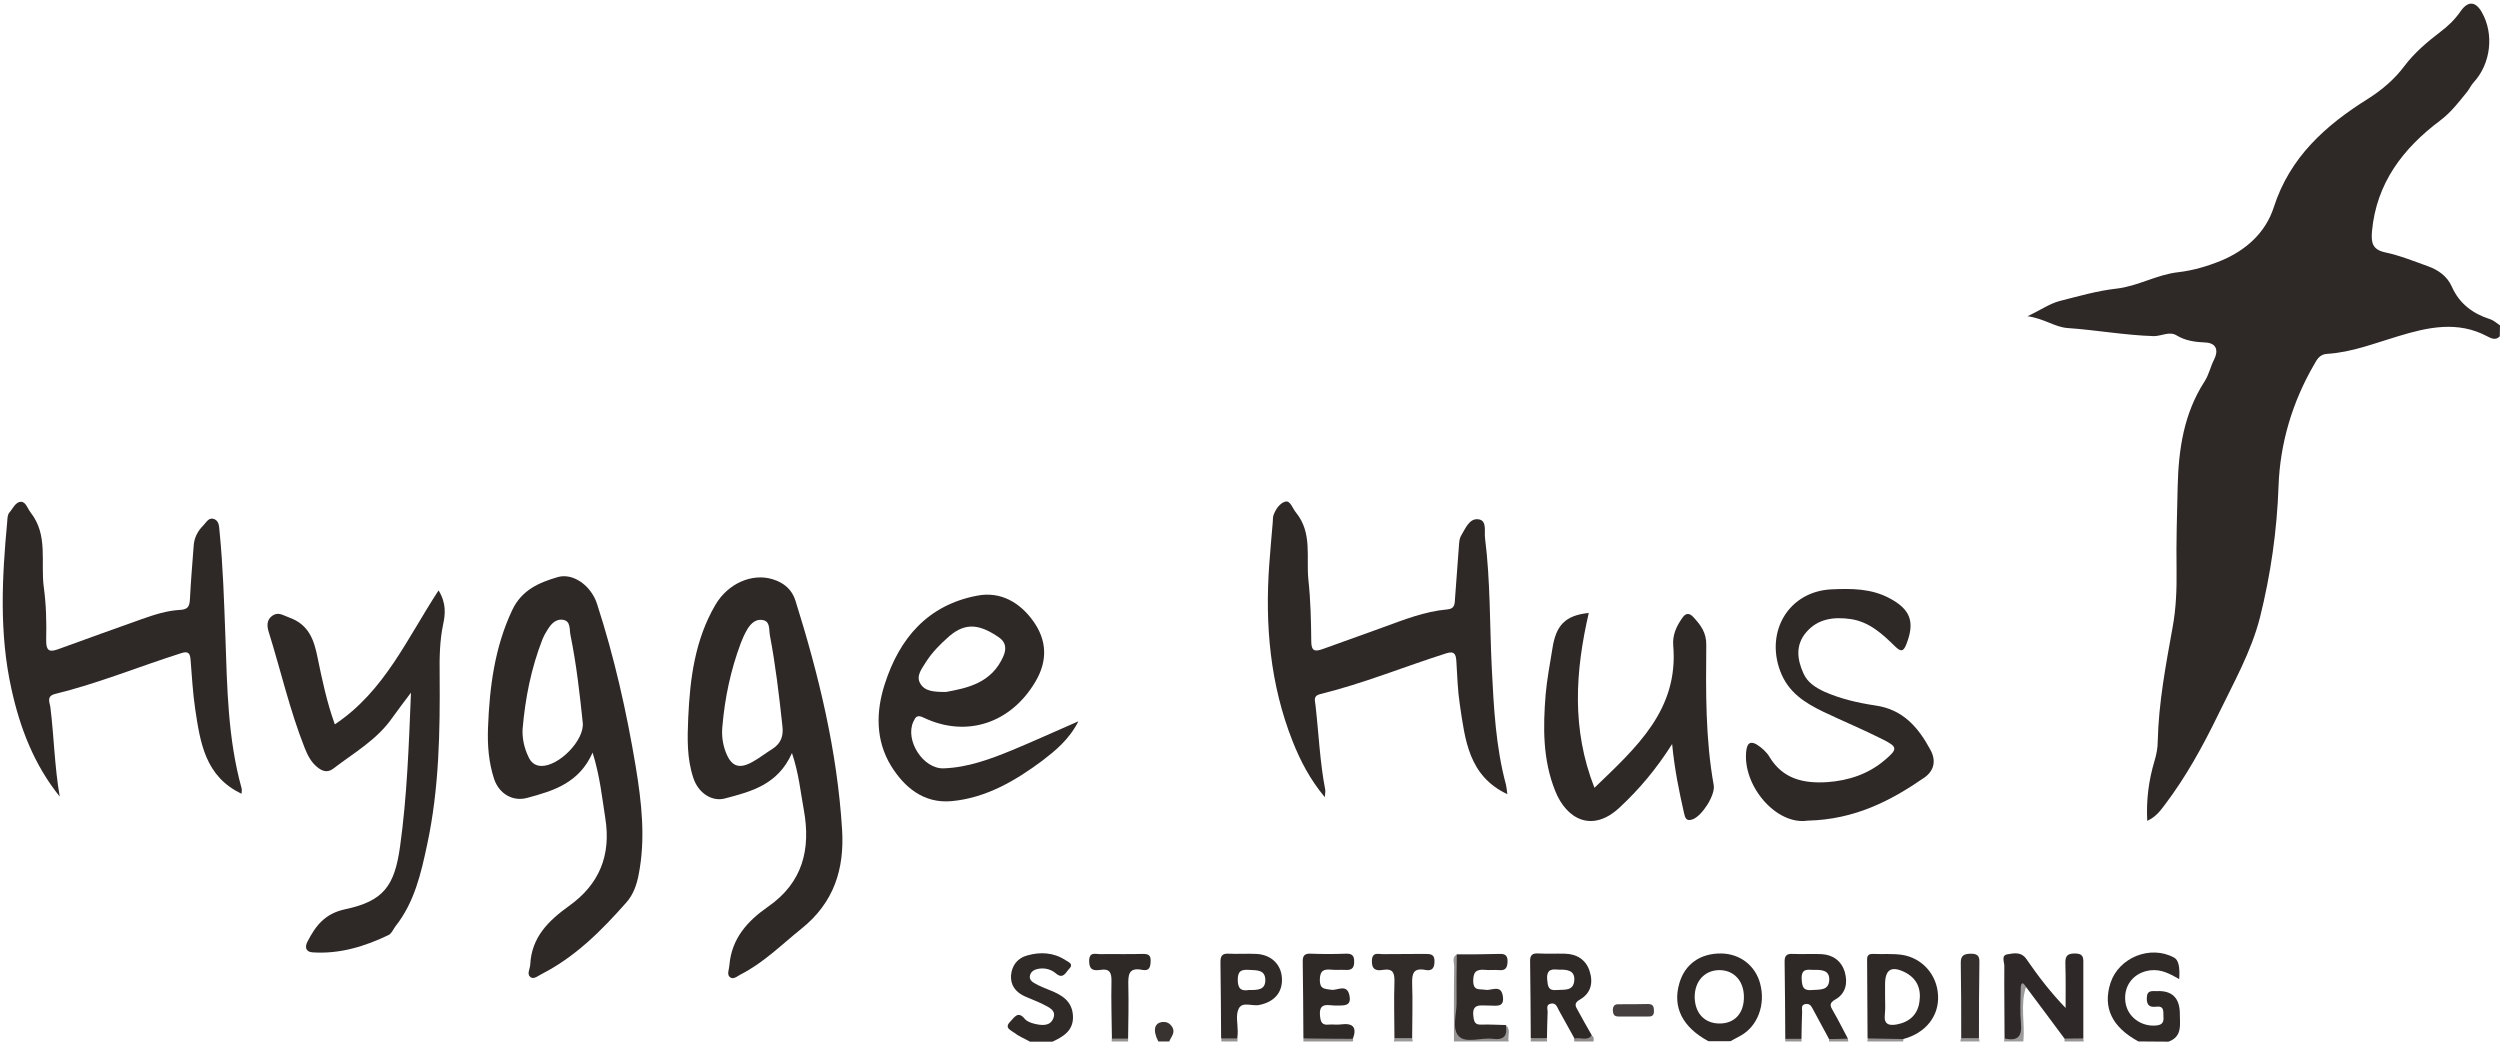 <?xml version="1.0" encoding="utf-8"?>
<!-- Generator: Adobe Illustrator 26.5.0, SVG Export Plug-In . SVG Version: 6.00 Build 0)  -->
<svg version="1.1" id="Ebene_1" xmlns="http://www.w3.org/2000/svg" xmlns:xlink="http://www.w3.org/1999/xlink" x="0px" y="0px"
	 viewBox="0 0 1142.4 476" style="enable-background:new 0 0 1142.4 476;" xml:space="preserve">
<style type="text/css">
	.st0{fill:#2E2827;}
	.st1{fill:#2F2928;}
	.st2{fill:#989595;}
	.st3{fill:#383231;}
	.st4{fill:#9C9A9A;}
	.st5{fill:#959292;}
	.st6{fill:#979494;}
	.st7{fill:#908C8C;}
	.st8{fill:#2E2928;}
	.st9{fill:#302A29;}
	.st10{fill:#312B2A;}
	.st11{fill:#342E2D;}
	.st12{fill:#45403F;}
</style>
<path class="st0" d="M1142.3,153.7c-1.9,2-4,0.9-5.7,0c-13.5-7.2-27.1-4.2-40.6-0.1c-10.8,3.2-21.2,7.4-32.6,8.1
	c-3.4,0.2-4.6,2.5-5.9,4.8c-10,17.2-15.6,36-16.3,55.6c-0.7,20.4-3.6,40.5-8.5,60.1c-4,15.7-12.1,29.9-19.1,44.4
	c-7,14.4-14.7,28.4-24.4,41.2c-2,2.6-3.9,5.4-8,7.3c-0.5-9.7,0.7-18.6,3.3-27.3c0.9-3,1.5-6,1.5-9.1c0.4-17.6,3.7-34.8,6.8-52.1
	c1.6-8.6,1.9-17.5,1.8-26.2c-0.2-12.6,0.2-25.2,0.5-37.9c0.4-17.2,2.8-33.5,12.3-48.2c2-3.1,2.7-6.8,4.4-10.1
	c1.9-3.8,1.3-7.5-4.2-7.7c-4.6-0.2-9-0.8-13.1-3.3c-3.2-1.9-6.8,0.4-10.3,0.4c-13.2-0.4-26.3-2.8-39.4-3.7
	c-5.8-0.4-10.6-4.3-18.3-5.4c6-2.8,9.8-5.6,14.5-6.9c8.7-2.2,17.2-4.7,26.1-5.7c9.8-1.1,18.4-6.4,28.2-7.5
	c6.9-0.8,13.3-2.7,19.7-5.3c11.5-4.8,20.3-12.9,24-24.3c7.4-23.1,23.8-37.6,43.3-49.8c6.3-4,12-8.9,16.4-14.8
	c4.7-6.2,10.4-11,16.4-15.6c3.5-2.6,6.6-5.6,9.2-9.3c3.4-5,6.9-4.8,9.8,0.3c5.7,10,4.1,23.6-3.8,32.1c-1.1,1.2-1.8,2.8-2.8,4.1
	c-3.9,4.8-7.4,9.5-12.6,13.4c-16.8,12.6-29,28.5-31,50.5c-0.4,4.9,0,8.3,5.9,9.6c6.7,1.4,13.1,4,19.5,6.3c4.8,1.7,8.9,4.5,11.1,9.4
	c3.4,7.7,9.5,12.3,17.3,14.8c1.9,0.6,3.2,1.9,4.7,2.9L1142.3,153.7L1142.3,153.7z"/>
<path class="st1" d="M977.2,475.9c-12.1-6.5-16.4-15.5-12.8-26.7c3.8-11.7,18.3-17.5,29.1-11.6c2,1.1,2.7,4.3,2.3,9.8
	c-4.2-2.4-8.2-4.6-13.2-4c-7.4,0.9-12.3,6.8-11.4,14.3c0.8,6.9,7.2,11.6,14.2,10.9c2.9-0.3,3.4-1.7,3.2-4.1
	c-0.1-2.2,0.5-4.9-3.2-4.5c-3,0.4-4.5-0.5-4.4-4c0.1-3.8,2.6-3,4.7-3.1c6.9-0.3,10.4,3.2,10.4,10.4c0,5,1.2,10.4-5.2,12.7
	L977.2,475.9L977.2,475.9z"/>
<path class="st1" d="M470.5,475.9c-2.3-1.3-4.9-2.3-6.9-3.9c-1.4-1.1-4.9-2.2-2-5.1c1.9-1.9,3.5-5.2,6.7-1.3c1,1.2,2.8,1.8,4.3,2.2
	c3.3,0.8,7.2,1.3,8.7-2.4c1.6-3.9-2.3-5.2-4.9-6.6c-2.8-1.4-5.7-2.4-8.5-3.7c-3.9-1.9-6.2-5-5.9-9.4c0.4-4.6,3-7.9,7.4-9.1
	c6-1.7,12-1.4,17.4,2.1c1.3,0.9,4.1,1.7,1.7,4.1c-1.5,1.5-2.6,4.8-5.9,2.1c-2.3-2-5.1-2.7-8.1-2.2c-1.7,0.3-3.3,1.1-3.8,2.9
	c-0.6,2,0.9,3.1,2.4,3.9c2,1.1,4.1,2,6.2,2.8c5.7,2.2,10.7,5,11,12c0.3,6.7-4.5,9.5-9.8,11.9H470.5L470.5,475.9z"/>
<path class="st2" d="M664.4,475.9c0-11.4-0.1-22.9,0.1-34.3c0-1.9-1.2-4.2,1.3-5.5c2,2.2,1.7,5,1.7,7.7c0.1,7.7,0.1,15.4,0,23
	c0,4.2,1.8,6.1,6,5.9c5.2-0.3,11,1.6,14.6-4.3c2.5,2.1,0.7,5,1.3,7.5H664.4L664.4,475.9z"/>
<path class="st3" d="M529.3,475.9c-2.7-5.2-1.8-8.7,2.2-8.9c1.8-0.1,3.1,0.7,4.1,2.2c1.7,2.7-0.5,4.6-1.3,6.7H529.3L529.3,475.9z"/>
<path class="st4" d="M925.8,451c-2.7,8.2-0.4,16.6-1.2,24.9h-8.8c0-0.5,0.1-0.9,0.1-1.4c4.7-1.9,6-5.5,5.6-10.3
	c-0.3-4.3-0.5-8.6,0.3-12.9c0.2-1.3,0.6-3.1,2.6-2.7C925.6,448.8,926.2,449.8,925.8,451L925.8,451z"/>
<path class="st5" d="M595.6,475.9c0-0.4,0-0.9,0-1.3c7.5-2.9,15.1-3.2,22.6,0.2c0.2,0.4,0.2,0.8-0.1,1.1H595.6L595.6,475.9z"/>
<path class="st6" d="M853.3,475.9c0-0.5,0.1-0.9,0.2-1.4c5.5-2.6,10.9-3,16.3,0.4c0,0.4-0.1,0.7-0.2,1L853.3,475.9L853.3,475.9z"/>
<path class="st7" d="M719.4,475.9c-0.1-0.4-0.1-0.8-0.1-1.2c2.3-2.3,5.1-1.8,7.9-1.5c1.4,0.5,1,1.7,1,2.7L719.4,475.9L719.4,475.9z"
	/>
<path class="st4" d="M636.9,475.9c0.1-0.5,0.2-1,0.3-1.5c2.7-1.8,5.4-1.8,8.1,0c0.1,0.5,0.2,1,0.3,1.5L636.9,475.9L636.9,475.9z"/>
<path class="st5" d="M835.8,475.9c0-0.4,0-0.8,0-1.2c2.8-2.5,5.7-1.7,8.6-0.2c0.1,0.5,0.1,0.9,0.2,1.4H835.8L835.8,475.9z"/>
<path class="st4" d="M904.3,474.4c0.1,0.5,0.2,1,0.3,1.5h-8.8c0.1-0.5,0.2-1,0.3-1.5C898.9,472.5,901.6,472.5,904.3,474.4
	L904.3,474.4z"/>
<path class="st6" d="M943.4,475.9c0-0.4,0-0.9,0-1.3c2.8-2.2,5.7-2.1,8.6-0.1c0,0.5,0.1,0.9,0.2,1.4H943.4L943.4,475.9z"/>
<path class="st5" d="M515.5,474.6c0,0.4,0,0.9,0,1.3H508c0-0.4,0-0.9,0-1.3C510.5,472.7,513,472.7,515.5,474.6L515.5,474.6z"/>
<path class="st5" d="M558.1,475.9c0-0.4,0-0.9,0-1.3c2.5-1.9,5-1.9,7.4,0c0,0.4,0,0.9,0,1.3H558.1L558.1,475.9z"/>
<path class="st5" d="M706.9,474.6c0,0.4,0,0.9,0.1,1.3h-7.5c0-0.4,0-0.9,0-1.3C701.9,472.7,704.4,472.7,706.9,474.6L706.9,474.6z"/>
<path class="st5" d="M823.2,474.6c0,0.4,0,0.9,0.1,1.3h-7.5c0-0.4,0-0.9,0-1.3C818.3,472.7,820.7,472.7,823.2,474.6L823.2,474.6z"/>
<path class="st0" d="M688.8,362.9c-17.7-8.3-19.3-24.8-21.7-40.8c-1-6.6-1.2-13.2-1.6-19.9c-0.2-3.3-0.9-4.9-4.8-3.6
	c-19.2,6.1-37.9,13.8-57.5,18.6c-3.2,0.8-2.3,2.9-2.1,4.8c1.5,13,2,26.1,4.5,39c0.1,0.7-0.1,1.4-0.2,3.3
	c-6.9-8.3-11.2-16.7-14.7-25.5c-10.3-26-12.7-53.2-10.7-80.9c0.5-6.4,1-12.8,1.6-19.3c0.1-1,0-2.1,0.3-3.1c1-2.8,3-5.7,5.5-6.3
	c2.3-0.5,3.2,3.1,4.8,5c7.6,9.3,4.6,20.5,5.7,30.9c1,9.3,1.2,18.7,1.3,28c0,4.6,1.8,4.7,5.2,3.5c9.2-3.3,18.4-6.6,27.5-9.9
	c9.6-3.5,19.1-7.3,29.3-8.2c3.9-0.3,3.5-2.9,3.7-5.2c0.6-8.1,1.2-16.2,1.8-24.2c0.1-1.4,0.2-3,0.9-4.2c2-3.3,3.8-8.2,8-7.6
	c4,0.5,2.6,5.5,3,8.6c2.5,19.8,2.1,39.8,3.1,59.7c0.9,17.9,1.8,35.7,6.5,53.1C688.5,360.1,688.6,361.5,688.8,362.9L688.8,362.9z"/>
<path class="st0" d="M27.3,364c-11.7-14.5-18.2-31.4-22.1-49.3c-5.6-25.3-4.3-50.8-1.9-76.3c0.1-1.4,0.1-3.2,1-4.2
	c1.6-1.8,2.8-4.9,5.3-4.9c2.2,0,3,3.1,4.4,4.9c8.1,10.3,4.5,22.6,6,34c1.1,8,1.3,16.2,1.1,24.2c-0.1,5.7,2,5.6,6.2,4
	c12.5-4.6,25-9,37.5-13.5c5.7-2,11.5-3.9,17.5-4.2c3.8-0.2,4.3-1.8,4.5-5c0.4-8.1,1.1-16.2,1.7-24.2c0.2-3.7,1.8-6.8,4.4-9.4
	c1.4-1.4,2.5-3.9,5-2.9c2.2,0.9,2.2,3.3,2.4,5.3c1.6,16.1,2.1,32.3,2.7,48.5c0.8,23.2,1.1,46.5,7.4,69.2c0.2,0.8,0,1.6,0,2.5
	c-16.6-7.8-18.9-23.3-21.2-38.7c-1.1-7.4-1.5-14.9-2.1-22.3c-0.2-3-0.9-4.4-4.4-3.2c-19.2,6.1-37.9,13.8-57.5,18.6
	c-4.1,1-2.5,3.9-2.2,5.9C24.7,336.6,24.9,350.3,27.3,364L27.3,364z"/>
<path class="st0" d="M153,331c22.7-15.1,33-39.2,47.4-61.2c3.6,5.8,3.1,10.9,2.1,15.5c-1.6,7.6-1.7,15.3-1.6,23
	c0.2,26-0.2,52-5.7,77.6c-2.8,13.2-5.8,26.4-14.5,37.4c-1,1.3-1.7,3.2-3,3.9c-11,5.3-22.4,8.8-34.8,8c-3.4-0.2-3.6-2.6-2.4-4.9
	c3.7-7.2,7.9-12.8,17.2-14.8c17.6-3.7,22.6-10.7,25.1-28.6c3.2-22.9,4-45.8,5-70.4c-3.4,4.6-6,7.9-8.4,11.3
	c-7,10.2-17.7,16.2-27.2,23.5c-2.7,2-5.1,1-7.3-0.8c-2.8-2.3-4.4-5.5-5.7-8.8c-6.8-17.2-10.9-35.3-16.4-52.9
	c-0.8-2.5-1.1-5.5,1.6-7.4c2.8-2,4.9-0.2,7.8,0.8c8.9,3.2,11.3,10.2,12.9,18.2C147.2,310.6,149.3,320.7,153,331L153,331z"/>
<path class="st0" d="M764.1,340c-7.3,11.5-15,20.6-23.9,28.9c-12.5,11.8-24.3,5.6-29.5-7.4c-5.8-14.4-5.6-29.2-4.4-44.2
	c0.6-7,2-14,3.1-21c1.6-10.4,5.7-15.1,16.6-16.2c-6.1,26.5-8,52.9,2.6,79.9c19.2-18.5,38.5-35.6,36-65c-0.4-4.9,1.5-8.9,4.2-12.7
	c1.4-2.1,3.1-2.4,5-0.3c3.3,3.6,6,7,5.9,12.8c-0.2,21.4-0.4,42.8,3.4,64c0.8,4.5-5.3,14-9.6,15.6c-3,1.1-3.5-0.7-4-3
	C767.3,361.6,765.2,351.6,764.1,340L764.1,340z"/>
<path class="st0" d="M826,375c-14.5,2.2-30-16.3-28-32.1c0.5-4.1,2.6-4,4.9-2.6c2.2,1.4,4.4,3.4,5.7,5.6
	c6.1,10.1,15.6,12.2,26.4,11.5c9.8-0.7,18.8-3.7,26.3-10.1c5.9-5,5.9-6-0.9-9.4c-8.9-4.5-18.1-8.3-27.1-12.6
	c-8.5-4.1-16.1-8.8-19.8-18.6c-6.9-18.4,4.1-36.6,23.6-37.4c8.9-0.4,17.9-0.4,26.2,4c9.7,5.1,11.8,10.8,7.9,20.9
	c-1.3,3.4-2.4,3.9-5.1,1.3c-5.8-5.7-11.8-11.3-20.3-12.6c-7.7-1.1-15.1-0.3-20.5,6.1c-4.9,5.8-4.1,12.3-1.2,18.7
	c1.9,4.3,5.6,6.5,9.6,8.4c7.5,3.3,15.4,5.1,23.4,6.3c12.5,1.8,19.5,10,25,20.2c2.7,4.9,1.8,9.5-2.7,12.7
	C863.9,366,847.5,374.5,826,375L826,375z"/>
<path class="st8" d="M952,474.5c-2.9,0-5.7,0.1-8.6,0.1c-5.9-7.9-11.7-15.8-17.6-23.6c-1.5-2.5-2.3-2.1-2.4,0.6
	c-0.1,5.3-0.4,10.7,0.1,16c0.6,6.1-1.6,8.3-7.5,6.9c0-11-0.2-22-0.1-33.1c0-1.8-1.5-4.8,1.3-5.3c3-0.5,6.4-1.4,8.9,2.3
	c5.2,7.6,10.9,15,17.8,22.2c0-6.7,0.1-13.4-0.1-20.1c-0.1-3.3,0.5-4.8,4.3-4.8c3.6,0,4,1.5,3.9,4.4C952,451.6,952,463.1,952,474.5
	L952,474.5z"/>
<path class="st0" d="M618.2,474.7c-7.5,0-15-0.1-22.6-0.2c-0.1-11.6-0.1-23.3-0.3-34.9c-0.1-3,0.9-4,3.9-3.8
	c5.2,0.2,10.4,0.2,15.6,0c2.8-0.1,4.1,0.6,4,3.8c0,3.2-1.6,3.8-4.3,3.6c-2.1-0.1-4.2,0.1-6.2-0.1c-3.5-0.3-5.1,0.4-5.2,4.6
	c0,4.4,2.1,4.1,5.3,4.6c2.7,0.4,7-2.9,8.2,2.4c1.2,5.4-2.7,4.7-6.1,4.8c-3.2,0.1-8-2-7.3,4.8c0.3,2.9,1,4.2,4,3.9
	c1.9-0.2,3.8,0.2,5.6-0.1C618.2,467.4,620.2,469.4,618.2,474.7L618.2,474.7z"/>
<path class="st9" d="M688.1,468.4c0.8,4.6-0.6,7-5.9,6.3c-5.3-0.7-12.3,2.2-15.6-1.2c-3.3-3.4-0.9-10.3-1-15.6
	c-0.1-7.3,0-14.5,0.1-21.8c6.5,0,12.9,0,19.4-0.2c2.5-0.1,3.8,0.5,3.8,3.4c-0.1,2.8-0.8,4.3-3.9,4c-2.1-0.2-4.2,0.1-6.2-0.1
	c-3.6-0.3-5.6,0.3-5.6,4.9c0,4.9,2.8,3.7,5.6,4.2c2.7,0.5,7-2.6,7.9,2.7c1,5.8-3.3,4.4-6.4,4.5c-3.5,0.1-7.9-1.3-7,5.1
	c0.3,2.6,0.9,3.7,3.6,3.6C680.7,468.1,684.4,468.3,688.1,468.4L688.1,468.4z"/>
<path class="st10" d="M645.3,474.4c-2.7,0-5.4,0-8.1,0c0-8.5-0.3-17.1,0-25.6c0.1-4-0.5-6.4-5.3-5.6c-3.1,0.5-5.1-0.1-5-4.1
	c0.1-4.4,3.1-3,5.2-3.1c6.2-0.1,12.5,0,18.8-0.1c2.8,0,4.8,0,4.6,3.8c-0.1,3.4-1.8,4-4.3,3.5c-5.4-1-6,1.8-5.9,6.2
	C645.6,457.7,645.3,466.1,645.3,474.4L645.3,474.4z"/>
<path class="st0" d="M515.5,474.6c-2.5,0-4.9,0-7.4,0c-0.1-8.7-0.4-17.5-0.2-26.2c0.1-4-0.9-5.9-5.1-5.2c-2.9,0.4-5.1,0.2-5.1-4
	c0-4.4,2.8-3.2,5-3.2c6.5-0.1,12.9,0.1,19.4-0.1c2.5,0,3.8,0.4,3.7,3.3c-0.1,2.8-0.6,4.6-3.8,4c-6.4-1.3-6.5,2.4-6.4,7.1
	C515.8,458.4,515.6,466.5,515.5,474.6L515.5,474.6z"/>
<path class="st11" d="M904.3,474.4c-2.7,0-5.4,0-8.1,0c0-11.4,0-22.8-0.2-34.1c-0.1-3.6,1.2-4.4,4.6-4.5c3.6,0,4,1.5,3.9,4.5
	C904.3,451.6,904.3,463,904.3,474.4L904.3,474.4z"/>
<path class="st12" d="M746.3,464.5c-2.3,0-4.5,0-6.8,0c-1.9,0-2.4-1-2.5-2.8c0-1.7,0.6-2.8,2.4-2.8c4.5,0,9.1,0,13.7-0.1
	c2.3,0,2.7,1.2,2.7,3.2c0,1.9-0.8,2.6-2.6,2.5C750.9,464.5,748.6,464.5,746.3,464.5L746.3,464.5z"/>
<path class="st1" d="M804.3,449.4c-2.2-8.2-9.2-13.6-17.8-13.7c-9.6-0.1-16.6,4.9-19.1,13.6c-3.2,10.9,1.4,20.1,13.3,26.5v0h10
	c1.6-0.9,3.2-1.7,4.8-2.6C803.2,468.9,806.9,459,804.3,449.4z M785.8,467.7c-6.9,0-11.3-4.7-11.4-12.1c0-7.2,4.5-12.2,11.2-12.3
	c6.7,0,11.2,4.8,11.3,12.1C797,463,792.7,467.7,785.8,467.7z"/>
<path class="st0" d="M290.5,350.3c-4.2-25.2-9.8-50.1-17.7-74.4c-2.7-8.3-10.9-14.2-17.9-12.2c-8.5,2.5-16.4,5.8-20.8,15
	c-8.1,17.2-10.4,35.3-11.1,53.9c-0.3,7.9,0.3,15.8,2.8,23.4c2.3,6.8,8.6,10.4,15.1,8.6c12-3.2,23.8-6.8,29.9-20.7v0
	c3.4,11,4.3,20.5,5.8,30c2.7,16.9-2.7,30.2-16.6,40.1c-9.3,6.7-17.1,14.2-17.7,26.8c-0.1,2-1.7,4.3,0.1,5.7c1.5,1.2,3.5-0.6,5.1-1.4
	c15.5-7.9,27.5-20,38.8-32.8c3-3.4,4.6-7.8,5.5-12.4C295.1,383.2,293.2,366.8,290.5,350.3z M247.2,350c-2.8-0.1-4.6-1.7-5.7-4.1
	c-1.9-4-2.9-8.2-2.7-12.7l0,0c1.2-14.1,3.9-27.8,9.1-41.1c0.5-1.1,1-2.3,1.7-3.3c1.7-3,3.8-6,7.5-5.6c3.9,0.5,3,4.5,3.6,7.1
	c2.7,13.2,4.2,26.6,5.6,40C267.1,338.3,255.3,350.3,247.2,350z"/>
<path class="st0" d="M384.8,379.1c-2.2-35.8-10.6-70.5-21.3-104.6c-1.6-5.1-5.2-8.2-10.4-9.8c-9.3-2.9-20.4,1.8-26.2,11.7
	c-9.3,15.9-11.6,33.6-12.4,51.5c-0.4,9.3-0.7,18.7,2.4,27.8c2.2,6.5,8.2,10.7,14.2,9.2c12.2-3.2,24.4-6.3,30.8-20.8
	c3.2,9.6,3.9,17.8,5.4,25.9c3.3,18.1-0.5,33.3-16.3,44.3c-9.5,6.6-16.7,14.6-17.7,26.8c-0.1,1.8-1.2,4,0.1,5.3
	c1.6,1.5,3.5-0.3,5-1.1c10.5-5.3,18.7-13.6,27.8-20.9C381.2,412.4,385.9,397,384.8,379.1z M353,342.2c-3.2,2-6.1,4.3-9.4,6.1
	c-6.1,3.3-9.5,1.8-12-4.7c-1.4-3.7-1.9-7.6-1.5-11.6h0c1.1-13.1,3.8-25.8,8.4-38.1c0.7-1.7,1.4-3.5,2.3-5.1c1.6-3.1,3.9-6,7.5-5.5
	c3.8,0.5,3,4.3,3.5,7c2.6,13.6,4.2,27.4,5.7,41.2C358.1,336.2,357,339.6,353,342.2z"/>
<path class="st0" d="M492.8,329.6c-11.1,4.8-20.6,9.2-30.3,13.2c-10,4.1-20.2,7.9-31.2,8.3c-9.5,0.4-17.9-12.9-13.9-21.4
	c1-2.1,1.7-3.2,4.6-1.8c19.6,9.4,40,2.6,51.2-16.5c5.6-9.5,5.2-18.8-1-27.5c-6.1-8.6-15-13.8-25.7-11.7
	c-22.6,4.3-35.5,19.5-42.2,40.4c-4.1,12.7-4.2,25.8,2.9,37.4c6,9.7,14.8,17.2,27.5,16.1c15.8-1.4,29.4-9.4,41.6-18.5
	C482,343.2,488.4,338.2,492.8,329.6L492.8,329.6z M423,302.7c2.9-4.6,6.7-8.4,10.8-12c7.6-6.5,14.1-5.3,22.6,0.5
	c3.1,2.1,3.7,5,2.1,8.7c-5.4,12.3-16.5,14.5-26.2,16.3l0,0c-5.7,0-9.7-0.3-11.8-3.9C418.5,308.8,421.2,305.7,423,302.7z"/>
<path class="st0" d="M885.6,454.7c-0.5-9.3-7.2-17-16.6-18.4c-4.3-0.6-8.7-0.2-13.1-0.4c-3-0.1-2.7,1.8-2.7,3.7
	c0.1,11.6,0.1,23.3,0.2,34.9c5.4,0.1,10.9,0.2,16.3,0.3l0,0C880,472.1,886.2,464.2,885.6,454.7z M877.1,457.8
	c-0.8,5.8-4.5,9.2-10.2,10.3c-3.6,0.7-6.2,0.1-5.6-4.6c0.3-2.7,0.1-5.4,0.1-8.1h0c0-1.9,0-3.7,0-5.6c0-6.8,2.9-8.6,9.1-5.5
	C876,447.1,878,451.9,877.1,457.8z"/>
<path class="st0" d="M837.6,461.9c-1.3-2.2-1.9-3.5,1.1-5.2c4.8-2.7,5.7-7.6,4.3-12.5c-1.5-5-5.3-7.9-10.6-8.2
	c-4.4-0.2-8.8,0.1-13.1-0.1c-3-0.2-3.9,0.9-3.8,3.9c0.2,11.6,0.2,23.2,0.3,34.9c2.5,0,4.9,0,7.4,0l0,0c0.1-4.1,0.1-8.3,0.3-12.5
	c0-1.3-0.6-3.1,1.6-3.4c1.8-0.3,2.6,0.9,3.3,2.3c2.5,4.6,4.9,9.1,7.4,13.7c2.9,0,5.7-0.1,8.6-0.2C842.1,470.3,840,466,837.6,461.9z
	 M828.1,452.4c-4,0.4-4.6-1.3-4.8-4.9c-0.3-5.3,3-4.3,5.4-4.3v0c3.9-0.1,7.3,0.2,7.2,4.5C835.7,452.8,831.6,452.1,828.1,452.4z"/>
<path class="st0" d="M721,461.7c-1.1-1.9-1.9-3.3,0.9-4.9c5.1-2.9,6.2-7.7,4.5-13c-1.7-5.3-5.9-7.9-11.4-8c-4-0.1-7.9,0.1-11.9-0.1
	c-2.9-0.2-4,0.7-3.9,3.8c0.2,11.6,0.2,23.3,0.3,34.9c2.5,0,4.9,0,7.4,0l0,0c0.1-3.9,0.1-7.9,0.3-11.8c0.1-1.4-1-3.6,1.6-4
	c2.2-0.4,2.7,1.5,3.5,3c2.4,4.3,4.8,8.7,7.2,13c2.6-0.8,5.7,1.3,7.9-1.5C725.2,469.4,723.1,465.5,721,461.7z M711.4,452.4
	c-3.9,0.4-4.1-1.6-4.4-4.8c-0.4-5.2,2.7-4.7,5.5-4.5c3.8-0.1,7.1,0.4,6.9,4.7C719.1,453.1,714.8,452.1,711.4,452.4z"/>
<path class="st1" d="M585.8,447.1c-0.3-6.4-4.9-10.9-11.8-11.2c-4.1-0.2-8.3,0.1-12.5-0.1c-3.1-0.2-3.8,1.1-3.8,3.9
	c0.2,11.6,0.2,23.2,0.3,34.8c2.5,0,5,0,7.4,0l0,0c0.1-1,0.2-2.1,0.2-3.1c0-3.5-1-7.5,0.4-10.4c1.7-3.6,6.3-1,9.6-1.8
	C582.3,457.8,586.1,453.5,585.8,447.1z M570.7,452.4L570.7,452.4c-3.2,0.5-5.1-0.2-5.1-4.7c0-4.3,1.9-4.7,5.3-4.5
	c3.4,0.2,7.2-0.1,7.3,4.5C578.3,452.5,574.6,452.4,570.7,452.4z"/>
</svg>
